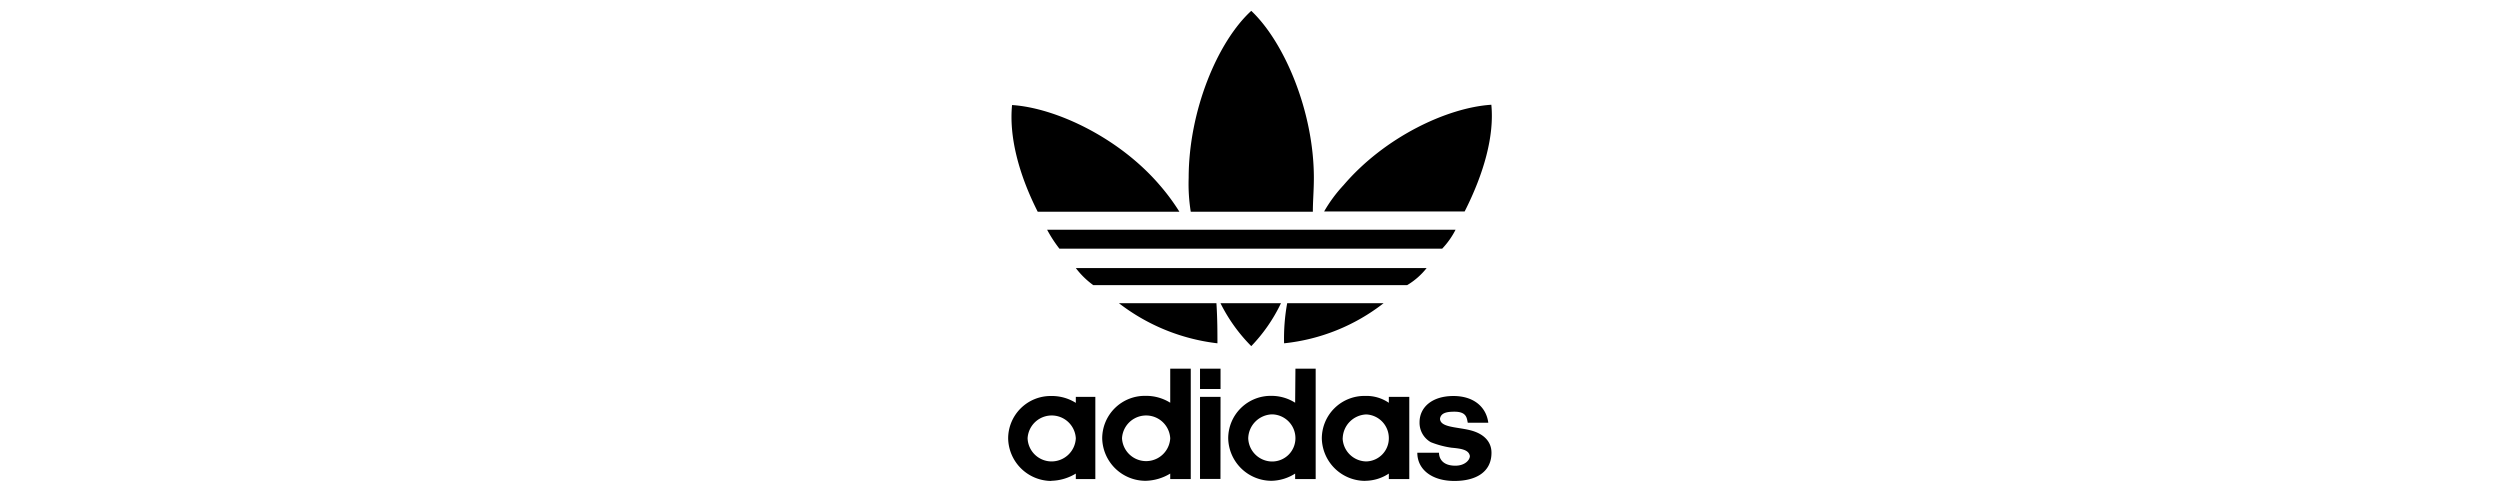 <svg id="Livello_1" data-name="Livello 1" xmlns="http://www.w3.org/2000/svg" viewBox="0 0 345.83 68.03"><defs></defs><title>adidas</title><path d="M145.41,66.53a6,6,0,0,1-5.95-5.88,5.88,5.88,0,0,1,5.95-5.87,6.23,6.23,0,0,1,3.41.95V54.9h2.7V66.27h-2.7v-.76a6.83,6.83,0,0,1-3.41,1m-3.26-5.88a3.32,3.32,0,0,0,3.26,3.2,3.36,3.36,0,0,0,3.41-3.2,3.34,3.34,0,0,0-6.67,0m16.32,5.88a6,6,0,0,1-6-5.88,5.89,5.89,0,0,1,6-5.87,6.25,6.25,0,0,1,3.41.95V51h2.84V66.27h-2.84v-.76a6.86,6.86,0,0,1-3.41,1m-3.26-5.88a3.34,3.34,0,0,0,6.67,0,3.34,3.34,0,0,0-6.67,0m13.62,5.62H166V54.9h2.84ZM166,51h2.84v2.81H166Zm13.2,0H182V66.27h-2.84v-.76a6.31,6.31,0,0,1-3.26,1,6,6,0,0,1-6-5.88,5.88,5.88,0,0,1,6-5.87,6.09,6.09,0,0,1,3.26.95Zm-6.53,9.64a3.33,3.33,0,0,0,3.27,3.2,3.22,3.22,0,0,0,3.26-3.2,3.29,3.29,0,0,0-3.26-3.32,3.4,3.4,0,0,0-3.27,3.32m16.18,5.88a6,6,0,0,1-6-5.88,5.89,5.89,0,0,1,6-5.87,5.47,5.47,0,0,1,3.27.95V54.9h2.83V66.27h-2.83v-.76a6,6,0,0,1-3.27,1m-3.12-5.88a3.32,3.32,0,0,0,3.26,3.2,3.2,3.2,0,0,0,3.13-3.2A3.27,3.27,0,0,0,189,57.33a3.39,3.39,0,0,0-3.26,3.32m15.47,5.88c2.84,0,5.11-1.15,5.11-3.9,0-1.6-1.14-2.68-3-3.13s-4.12-.38-4.12-1.6c.14-.76.86-.95,2-.95,1.7,0,1.7.89,1.84,1.53h2.84c-.28-2.17-2-3.7-4.82-3.7-3,0-4.69,1.59-4.69,3.63a3.08,3.08,0,0,0,1.56,2.76,12.61,12.61,0,0,0,2.84.76c1.28.12,2.41.25,2.56,1.15,0,.57-.71,1.34-2,1.34-1.85,0-2.27-1.08-2.27-1.79h-3c0,2.3,2,3.9,5.11,3.9M181.61,29.29c0-1.54.14-2.94.14-4.67,0-9.26-4.12-18.84-8.66-23.12-4.68,4.28-8.66,13.86-8.66,23.12a24.27,24.27,0,0,0,.29,4.67Zm-18.46,0a29.3,29.3,0,0,0-2.69-3.64C154.78,19,146,14.92,140,14.53c-.42,4.28.86,9.45,3.55,14.76Zm9.94,18.59a22.5,22.5,0,0,0,4.11-5.94h-8.37a22.86,22.86,0,0,0,4.26,5.94m-4.68-.39c0-1.46,0-3.44-.14-5.55H154.78a27.5,27.5,0,0,0,13.63,5.55m37.89-33c-6.1.39-14.76,4.47-20.44,11.12a19.78,19.78,0,0,0-2.69,3.64h19.44c2.69-5.31,4.11-10.48,3.69-14.76M191.4,41.94H178.06a27.13,27.13,0,0,0-.43,5.55,26.92,26.92,0,0,0,13.77-5.55m5.95-4.86H148.82a11.42,11.42,0,0,0,2.41,2.36h43.43a9.8,9.8,0,0,0,2.69-2.36m4-5.3a11.05,11.05,0,0,1-1.85,2.62H146.55a18.32,18.32,0,0,1-1.7-2.62"/></svg>